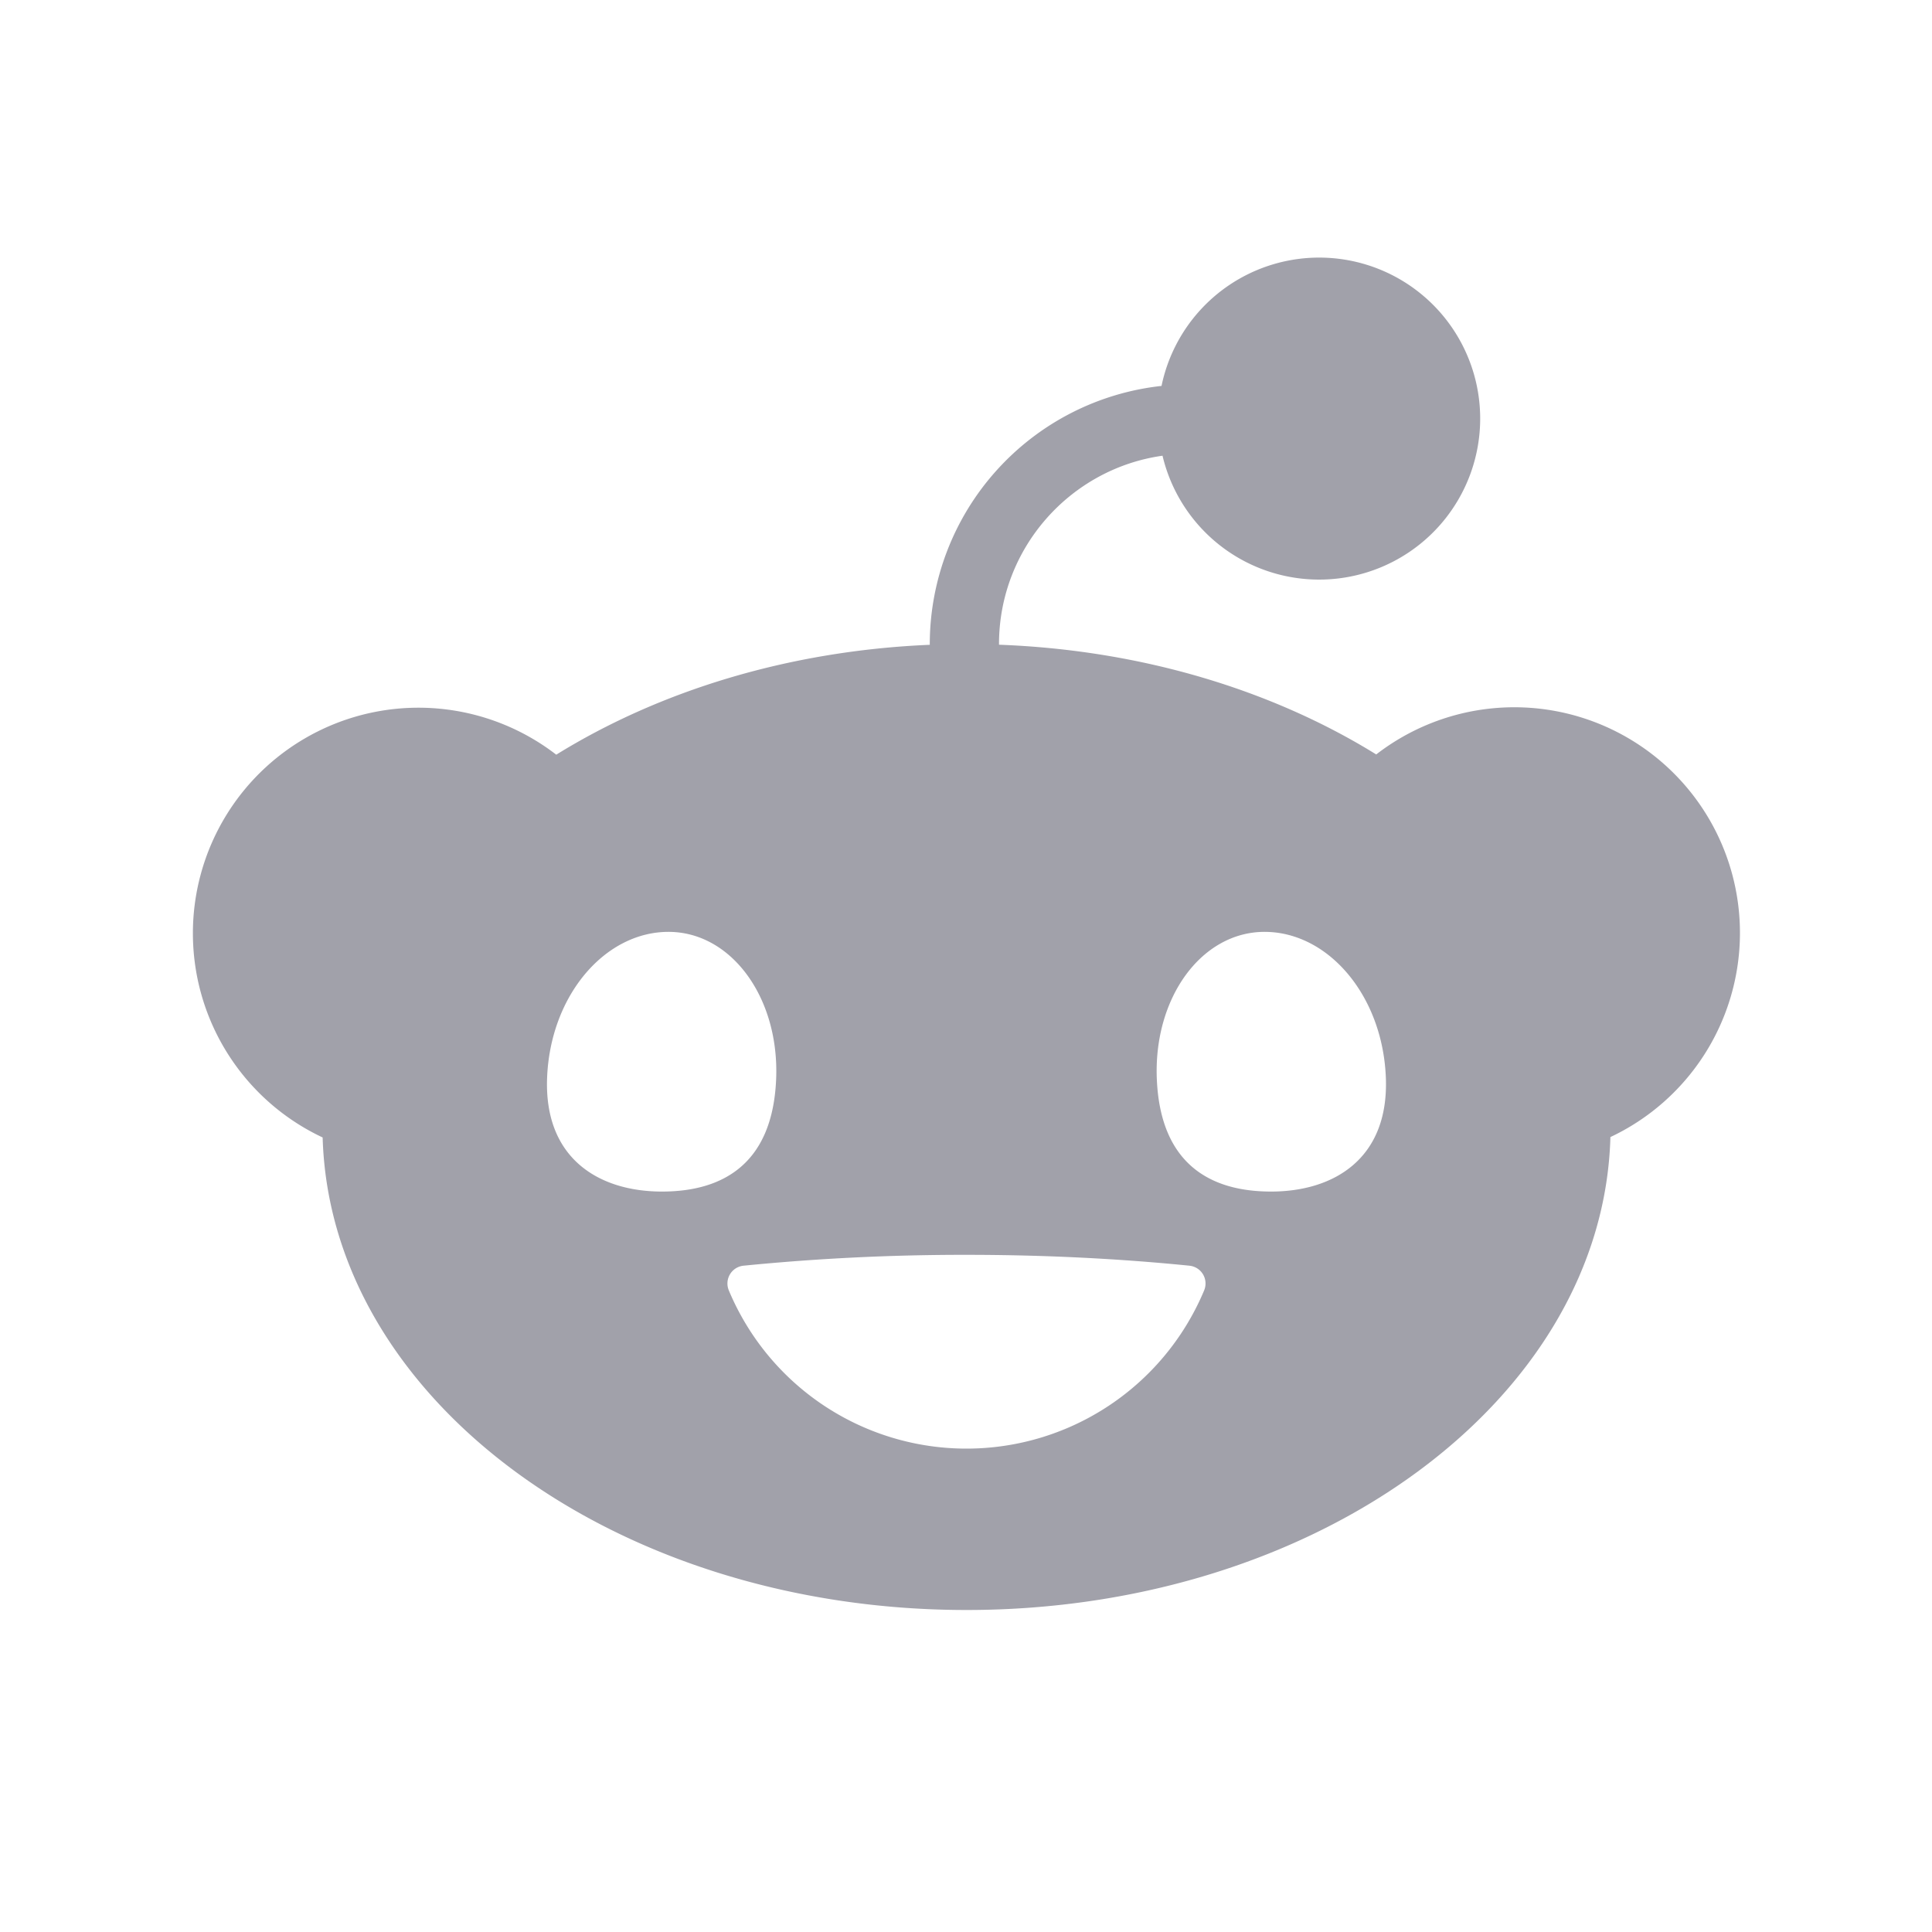<svg xmlns="http://www.w3.org/2000/svg" width="24" height="24" fill="none"><path fill="#A1A1AA" d="M14.441 5.66a2 2 0 1 0-.012-.866A3.23 3.23 0 0 0 11.55 8v.01c-1.759.074-3.364.575-4.64 1.365a2.802 2.802 0 1 0-2.902 4.755C4.102 17.383 7.646 20 12.007 20c4.36 0 7.91-2.62 7.998-5.875a2.803 2.803 0 1 0-2.909-4.753c-1.286-.796-2.91-1.297-4.686-1.363v-.008c0-1.19.885-2.179 2.032-2.34v-.003Zm-7.644 7.712c.047-1.016.722-1.796 1.507-1.796.784 0 1.384.824 1.337 1.84-.046 1.016-.632 1.386-1.418 1.386-.786 0-1.473-.414-1.426-1.43Zm8.912-1.796c.785 0 1.46.78 1.506 1.796.047 1.016-.64 1.43-1.425 1.43s-1.372-.369-1.419-1.386c-.047-1.016.552-1.84 1.338-1.84Zm-.934 4.147a.222.222 0 0 1 .184.305 3.2 3.2 0 0 1-5.906 0 .222.222 0 0 1 .183-.305 27.688 27.688 0 0 1 2.77-.135c.974 0 1.906.048 2.77.135Z"/></svg>